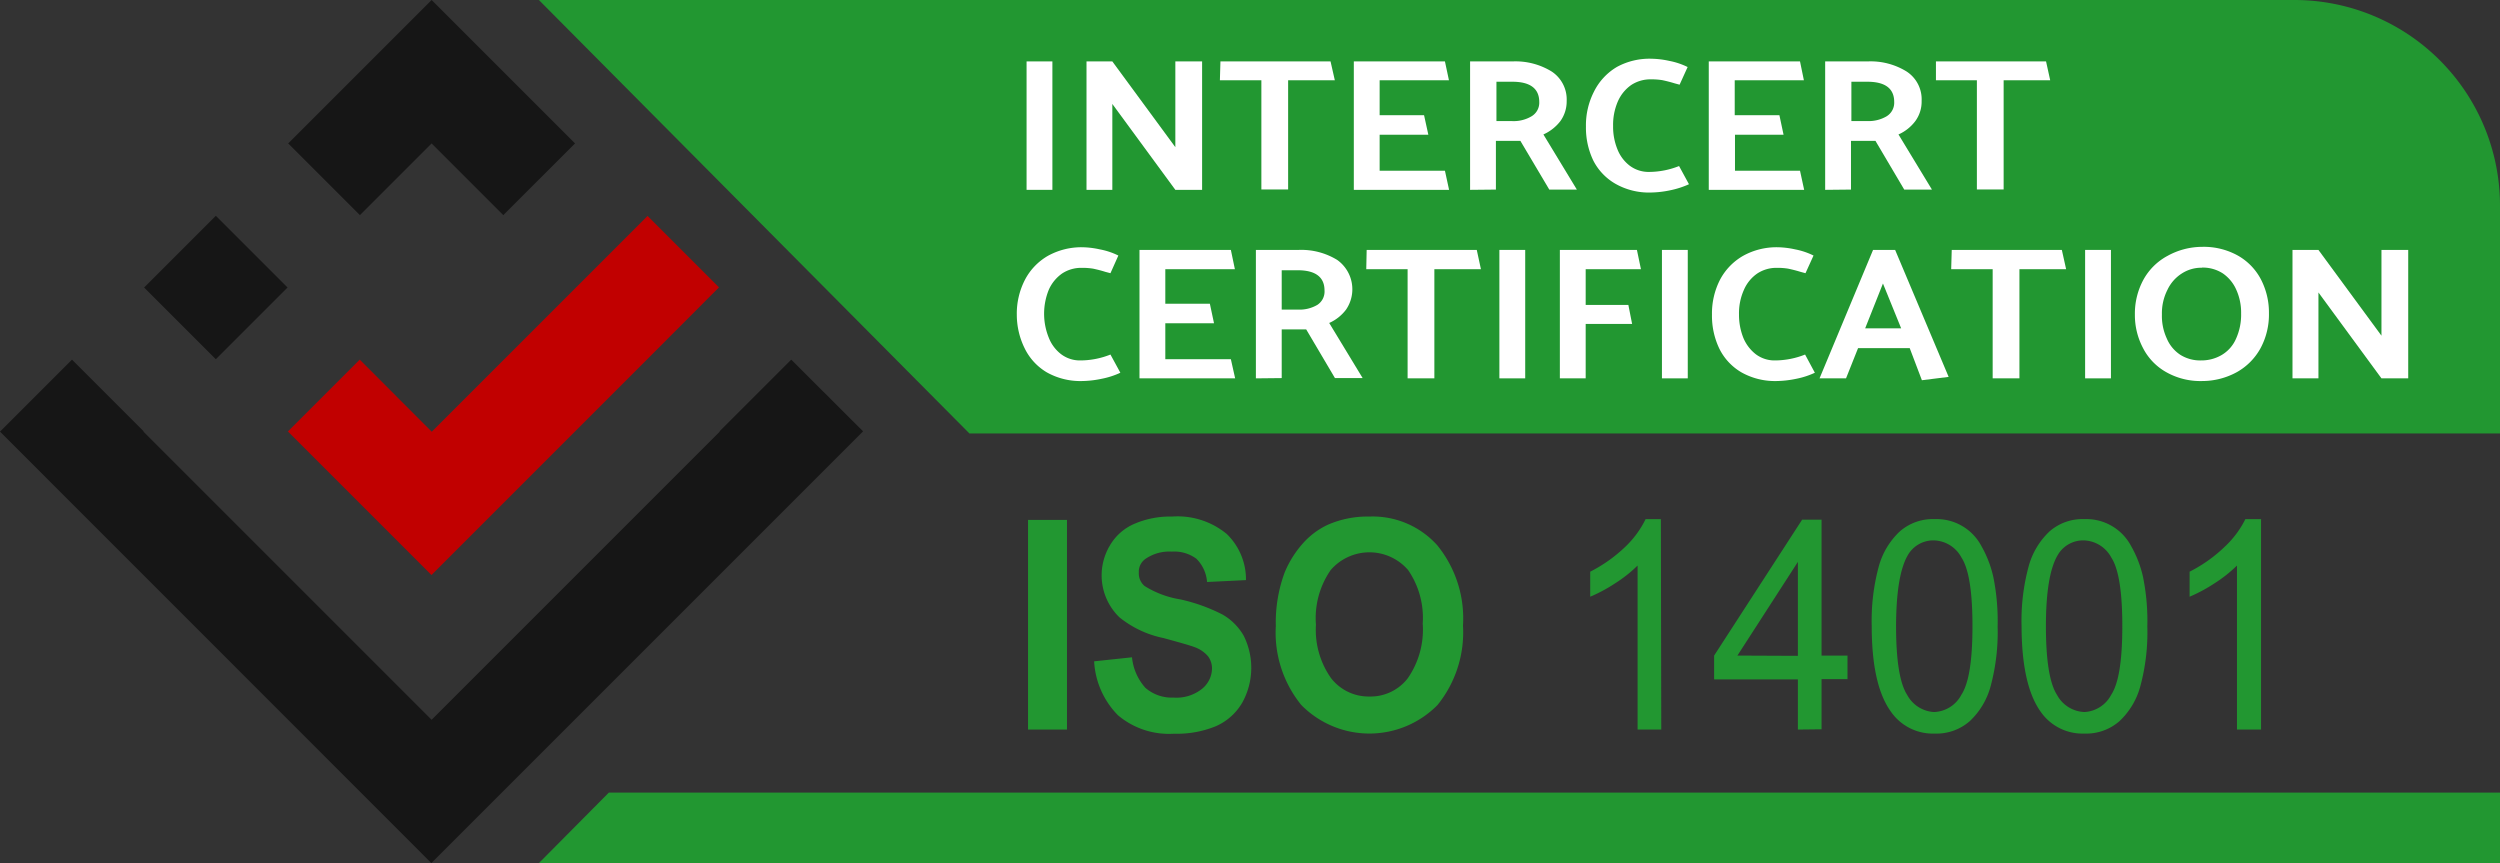 <svg id="Layer_1" data-name="Layer 1" xmlns="http://www.w3.org/2000/svg" viewBox="0 0 186.86 64.51"><rect x="0" y="0" width="186.86" height="64.51" fill="#333333" stroke="none"/><defs><style>.cls-1{fill:#229731;}.cls-2{isolation:isolate;}.cls-3{fill:#fff;}.cls-4{fill:#161616;}.cls-5{fill:#c10000;}</style></defs><g id="Layer_1-2" data-name="Layer 1-2"><path class="cls-1" d="M186.86,59.24v5.27H40.28l5.23-5.27Zm0-43.87A15.37,15.37,0,0,0,171.49,0H40.28L72.46,32.4h114.4Z"/><g class="cls-2"><g class="cls-2"><path class="cls-3" d="M78.66,4.59v9.6H76.73V4.59Z"/><path class="cls-3" d="M83.14,7.77v6.42H81.21V4.59h1.93L87.85,11V4.59h2v9.6h-2Z"/><path class="cls-3" d="M91.22,4.59h8.23L99.77,6H96.28v8.16h-2V6h-3.1Z"/><path class="cls-3" d="M108,12.76l.31,1.43h-7.12V4.59H108L108.3,6h-5.18V8.61h3.32l.32,1.46h-3.64v2.69Z"/><path class="cls-3" d="M109.88,14.19V4.59h3.19a5.16,5.16,0,0,1,2.9.75,2.5,2.5,0,0,1,1.13,2.2,2.53,2.53,0,0,1-.47,1.51,3.3,3.3,0,0,1-1.27,1l2.5,4.12H115.8l-2.16-3.64h-1.83v3.64Zm5.17-6.57c0-1-.68-1.51-2-1.51h-1.2V9.05H113a2.61,2.61,0,0,0,1.46-.35A1.18,1.18,0,0,0,115.05,7.62Z"/><path class="cls-3" d="M123.44,4.39a6.51,6.51,0,0,1,1.32.16,5.33,5.33,0,0,1,1.38.46l-.6,1.32-.37-.1c-.39-.12-.7-.19-.93-.24a5.17,5.17,0,0,0-.86-.06,2.62,2.62,0,0,0-1.45.42,2.92,2.92,0,0,0-1,1.22,4.39,4.39,0,0,0-.36,1.85,4.44,4.44,0,0,0,.32,1.73,2.85,2.85,0,0,0,.93,1.24,2.35,2.35,0,0,0,1.45.46,6.1,6.1,0,0,0,2.23-.44l.74,1.36a6.49,6.49,0,0,1-1.39.45,7.46,7.46,0,0,1-1.47.17,5.05,5.05,0,0,1-2.63-.65A4.2,4.2,0,0,1,119.09,12a5.67,5.67,0,0,1-.55-2.54,5.52,5.52,0,0,1,.6-2.61A4.42,4.42,0,0,1,120.86,5,5.09,5.09,0,0,1,123.44,4.39Z"/><path class="cls-3" d="M134.54,12.76l.31,1.43h-7.13V4.59h6.82L134.83,6h-5.17V8.61H133l.31,1.46h-3.63v2.69Z"/><path class="cls-3" d="M136.42,14.19V4.59h3.19a5.11,5.11,0,0,1,2.89.75,2.48,2.48,0,0,1,1.13,2.2,2.47,2.47,0,0,1-.47,1.51,3.2,3.2,0,0,1-1.26,1l2.5,4.12h-2.07l-2.15-3.64h-1.83v3.64Zm5.16-6.57c0-1-.67-1.51-2-1.51h-1.2V9.05h1.23A2.63,2.63,0,0,0,141,8.7,1.19,1.19,0,0,0,141.58,7.62Z"/><path class="cls-3" d="M144.7,4.59h8.23L153.24,6h-3.48v8.16h-2V6H144.7Z"/></g><g class="cls-2"><path class="cls-3" d="M80.89,18.48a6.51,6.51,0,0,1,1.32.16,5.33,5.33,0,0,1,1.38.46L83,20.42l-.38-.1c-.38-.12-.69-.19-.92-.24a5.17,5.17,0,0,0-.86-.06,2.59,2.59,0,0,0-1.45.42,2.92,2.92,0,0,0-1,1.22,4.76,4.76,0,0,0,0,3.58,2.85,2.85,0,0,0,.93,1.24,2.33,2.33,0,0,0,1.45.46,6.1,6.1,0,0,0,2.23-.44l.74,1.36a6,6,0,0,1-1.39.45,7.46,7.46,0,0,1-1.47.17,5.11,5.11,0,0,1-2.64-.65,4.24,4.24,0,0,1-1.64-1.77A5.68,5.68,0,0,1,76,23.52a5.52,5.52,0,0,1,.61-2.61,4.42,4.42,0,0,1,1.72-1.79A5.17,5.17,0,0,1,80.89,18.48Z"/><path class="cls-3" d="M92,26.85l.32,1.43H85.17v-9.6H92l.3,1.44H87.1V22.7h3.33l.31,1.46H87.1v2.69Z"/><path class="cls-3" d="M93.87,28.28v-9.6h3.19a5.13,5.13,0,0,1,2.89.75,2.69,2.69,0,0,1,.66,3.71,3.2,3.2,0,0,1-1.26,1l2.5,4.12H99.78l-2.15-3.64H95.8v3.64ZM99,21.71c0-1-.68-1.51-2-1.51H95.8v2.94H97a2.63,2.63,0,0,0,1.46-.35A1.19,1.19,0,0,0,99,21.71Z"/><path class="cls-3" d="M102.15,18.68h8.23l.31,1.44h-3.48v8.16h-2V20.12h-3.09Z"/><path class="cls-3" d="M114,18.68v9.6h-1.93v-9.6Z"/><path class="cls-3" d="M118.52,22.79h3.19l.28,1.42h-3.47v4.07h-1.93v-9.6h5.76l.3,1.44h-4.13Z"/><path class="cls-3" d="M126.15,18.68v9.6h-1.93v-9.6Z"/><path class="cls-3" d="M132.86,18.48a6.51,6.51,0,0,1,1.32.16,5.38,5.38,0,0,1,1.37.46l-.6,1.32-.37-.1c-.39-.12-.7-.19-.93-.24a5,5,0,0,0-.85-.06,2.59,2.59,0,0,0-1.45.42,2.85,2.85,0,0,0-1,1.22,4.27,4.27,0,0,0-.37,1.85,4.63,4.63,0,0,0,.32,1.73,3,3,0,0,0,.94,1.24,2.33,2.33,0,0,0,1.45.46,6.14,6.14,0,0,0,2.23-.44l.73,1.36a6,6,0,0,1-1.38.45,7.64,7.64,0,0,1-1.48.17,5.1,5.1,0,0,1-2.63-.65,4.2,4.2,0,0,1-1.65-1.77,5.67,5.67,0,0,1-.55-2.54,5.52,5.52,0,0,1,.6-2.61,4.45,4.45,0,0,1,1.73-1.79A5.14,5.14,0,0,1,132.86,18.48Z"/><path class="cls-3" d="M136,28.28l4-9.6h1.65l4,9.49-2,.25-.91-2.4h-3.86l-.9,2.26Zm3.41-3.74h2.69l-1.36-3.35Z"/><path class="cls-3" d="M145.88,18.68h8.23l.32,1.44h-3.49v8.16h-2V20.12h-3.1Z"/><path class="cls-3" d="M157.78,18.68v9.6h-1.93v-9.6Z"/><path class="cls-3" d="M159.57,23.52a5.32,5.32,0,0,1,.63-2.6A4.46,4.46,0,0,1,162,19.13a5.37,5.37,0,0,1,2.6-.68,5.25,5.25,0,0,1,2.68.66A4.38,4.38,0,0,1,169,20.9a5.38,5.38,0,0,1,.59,2.52,5.31,5.31,0,0,1-.63,2.61,4.56,4.56,0,0,1-1.76,1.78,5.38,5.38,0,0,1-2.61.67,5.18,5.18,0,0,1-2.67-.66A4.33,4.33,0,0,1,160.17,26,5.27,5.27,0,0,1,159.57,23.52Zm5-3.51a2.7,2.7,0,0,0-1.49.43A2.92,2.92,0,0,0,162,21.67a3.87,3.87,0,0,0-.41,1.84,4,4,0,0,0,.36,1.78,2.73,2.73,0,0,0,1,1.22,2.79,2.79,0,0,0,1.56.43,3,3,0,0,0,1.52-.39,2.62,2.62,0,0,0,1.08-1.19,4.35,4.35,0,0,0,.4-1.94,4.13,4.13,0,0,0-.36-1.76,2.89,2.89,0,0,0-1-1.22A2.76,2.76,0,0,0,164.59,20Z"/><path class="cls-3" d="M173.29,21.86v6.42h-1.94v-9.6h1.94L178,25.09V18.68H180v9.6H178Z"/></g></g><polygon class="cls-4" points="59.14 26.88 53.78 32.24 53.8 32.26 32.26 53.8 10.72 32.26 10.74 32.24 5.38 26.88 0 32.26 32.24 64.51 64.51 32.24 59.14 26.88"/><rect class="cls-4" x="12.34" y="17.7" width="7.58" height="7.58" transform="translate(-10.47 17.7) rotate(-45)"/><polygon class="cls-5" points="48.39 26.84 53.74 21.48 48.4 16.14 43.04 21.5 32.27 32.27 26.89 26.88 21.52 32.25 32.25 42.98 48.39 26.84"/><polygon class="cls-4" points="32.26 10.72 37.62 16.08 42.98 10.72 37.64 5.38 32.26 0 26.9 5.36 21.54 10.72 26.9 16.08 32.26 10.72"/><g class="cls-2"><g class="cls-2"><path class="cls-1" d="M76.84,54.53V38.86h2.91V54.53Z"/><path class="cls-1" d="M81.78,49.43l2.83-.3a4,4,0,0,0,1,2.28,3,3,0,0,0,2.11.73,3.06,3.06,0,0,0,2.12-.65A2,2,0,0,0,90.59,50a1.52,1.52,0,0,0-.3-.95,2.37,2.37,0,0,0-1-.68c-.34-.13-1.12-.35-2.33-.68a7.68,7.68,0,0,1-3.29-1.55,4.36,4.36,0,0,1-.7-5.39,3.89,3.89,0,0,1,1.8-1.59,6.74,6.74,0,0,1,2.83-.55,5.77,5.77,0,0,1,4.09,1.3,4.73,4.73,0,0,1,1.44,3.45l-2.91.14a2.73,2.73,0,0,0-.8-1.74,2.79,2.79,0,0,0-1.84-.53,3.12,3.12,0,0,0-2,.57,1.17,1.17,0,0,0-.46,1,1.23,1.23,0,0,0,.43,1,7.16,7.16,0,0,0,2.67,1,13.16,13.16,0,0,1,3.15,1.13,4.26,4.26,0,0,1,1.59,1.59,5.36,5.36,0,0,1-.11,5,4.25,4.25,0,0,1-1.95,1.75,7.63,7.63,0,0,1-3.14.57,5.91,5.91,0,0,1-4.2-1.38A6.21,6.21,0,0,1,81.78,49.43Z"/><path class="cls-1" d="M95.36,46.79a10.77,10.77,0,0,1,.66-4,7.7,7.7,0,0,1,1.34-2.15,5.74,5.74,0,0,1,1.87-1.41,7.36,7.36,0,0,1,3.1-.62,6.49,6.49,0,0,1,5.1,2.15,8.66,8.66,0,0,1,1.92,6,8.64,8.64,0,0,1-1.9,5.93,7.14,7.14,0,0,1-10.19,0A8.57,8.57,0,0,1,95.36,46.79Zm3-.1a6.24,6.24,0,0,0,1.13,4,3.55,3.55,0,0,0,2.87,1.37,3.51,3.51,0,0,0,2.86-1.36,6.38,6.38,0,0,0,1.12-4.09,6.3,6.3,0,0,0-1.09-4,3.82,3.82,0,0,0-5.79,0A6.29,6.29,0,0,0,98.36,46.69Z"/></g><g class="cls-2"><path class="cls-1" d="M124.17,54.53H122.4V42.27a9.94,9.94,0,0,1-1.68,1.33,11.47,11.47,0,0,1-1.86,1V42.73a11,11,0,0,0,2.6-1.84A7.27,7.27,0,0,0,123,38.8h1.14Z"/><path class="cls-1" d="M134.38,54.53V50.78h-6.26V49l6.58-10.16h1.45V49h1.94v1.76h-1.94v3.75Zm0-5.51V42L129.86,49Z"/><path class="cls-1" d="M139.9,46.8a15.51,15.51,0,0,1,.53-4.47A5.6,5.6,0,0,1,142,39.72a3.75,3.75,0,0,1,2.61-.92,3.79,3.79,0,0,1,3.48,2,8.33,8.33,0,0,1,.9,2.33,16.55,16.55,0,0,1,.32,3.7,15.45,15.45,0,0,1-.52,4.45,5.55,5.55,0,0,1-1.56,2.62,3.77,3.77,0,0,1-2.62.93,3.81,3.81,0,0,1-3.27-1.63Q139.9,51.22,139.9,46.8Zm1.82,0c0,2.58.28,4.29.83,5.14a2.43,2.43,0,0,0,2,1.28,2.4,2.4,0,0,0,2.05-1.29c.56-.85.83-2.56.83-5.13s-.27-4.29-.83-5.14a2.41,2.41,0,0,0-2.07-1.27,2.2,2.2,0,0,0-1.94,1.12Q141.73,43,141.72,46.8Z"/><path class="cls-1" d="M151.1,46.8a15.51,15.51,0,0,1,.53-4.47,5.6,5.6,0,0,1,1.56-2.61,3.75,3.75,0,0,1,2.61-.92,3.79,3.79,0,0,1,3.48,2,8.33,8.33,0,0,1,.9,2.33,16.55,16.55,0,0,1,.32,3.7,15.45,15.45,0,0,1-.52,4.45,5.55,5.55,0,0,1-1.56,2.62,3.77,3.77,0,0,1-2.62.93,3.81,3.81,0,0,1-3.27-1.63Q151.11,51.22,151.1,46.8Zm1.82,0c0,2.58.28,4.29.83,5.14a2.43,2.43,0,0,0,2.05,1.28,2.4,2.4,0,0,0,2-1.29c.56-.85.83-2.56.83-5.13s-.27-4.29-.83-5.14a2.41,2.41,0,0,0-2.07-1.27,2.2,2.2,0,0,0-1.94,1.12Q152.92,43,152.92,46.8Z"/><path class="cls-1" d="M169,54.53H167.2V42.27a9.94,9.94,0,0,1-1.68,1.33,11.47,11.47,0,0,1-1.86,1V42.73a10.76,10.76,0,0,0,2.6-1.84,7.27,7.27,0,0,0,1.57-2.09H169Z"/></g></g></g></svg>
